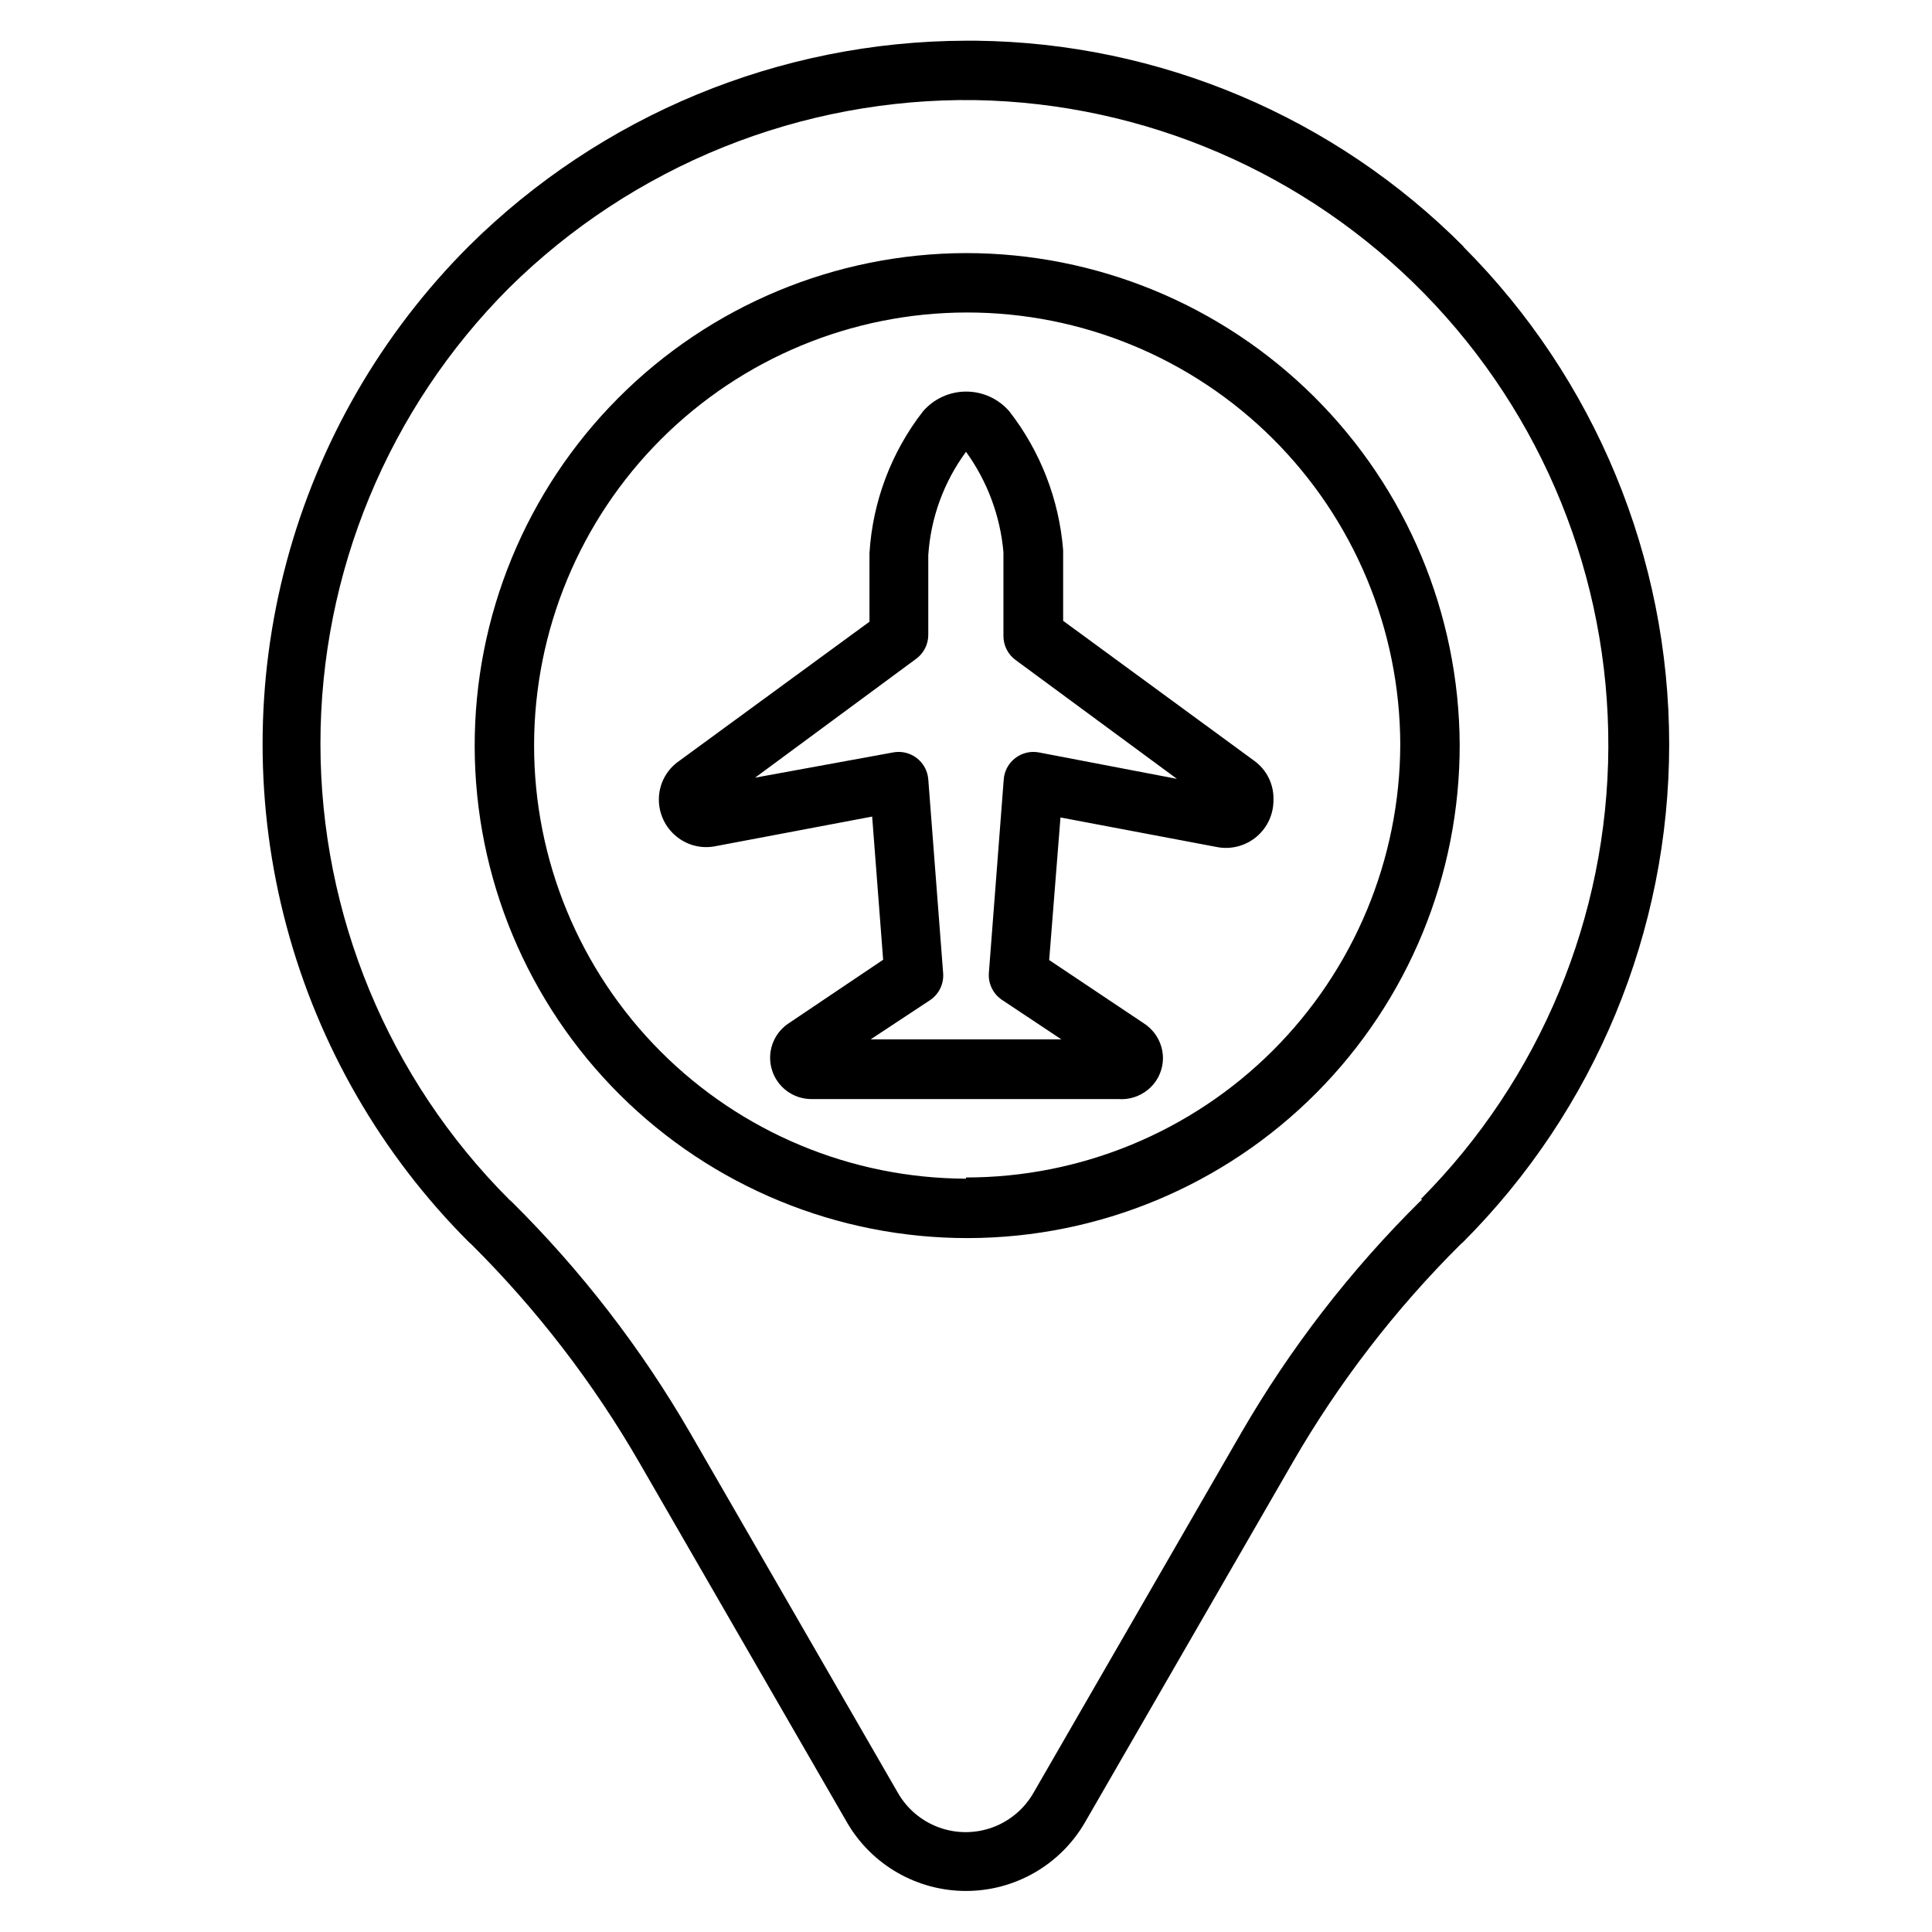 <?xml version="1.0" encoding="UTF-8"?>
<!-- Uploaded to: ICON Repo, www.iconrepo.com, Generator: ICON Repo Mixer Tools -->
<svg fill="#000000" width="800px" height="800px" version="1.1" viewBox="144 144 512 512" xmlns="http://www.w3.org/2000/svg">
 <g>
  <path d="m531.93 209.42c-34.254-34.461-80.676-54.078-129.26-54.633h-2.676c-49.34 0.129-96.648 19.668-131.7 54.395-23.184 23.168-39.855 52.035-48.34 83.691-8.484 31.656-8.484 64.988 0 96.648 8.484 31.656 25.156 60.52 48.34 83.688l0.707 0.629v0.004c17.277 17.191 32.207 36.594 44.398 57.699l55.105 95.488c6.527 11.203 18.52 18.094 31.488 18.094 12.965 0 24.957-6.891 31.488-18.094l55.105-95.488h-0.004c12.191-21.105 27.121-40.508 44.398-57.699l0.789-0.707v-0.004c34.949-34.996 54.582-82.434 54.582-131.89s-19.633-96.898-54.582-131.89zm-11.02 252.45-0.707 0.629-0.004 0.004c-18.379 18.207-34.262 38.777-47.23 61.164l-55.105 95.488c-2.43 4.227-6.273 7.461-10.855 9.129-4.582 1.672-9.605 1.672-14.184 0-4.582-1.668-8.426-4.902-10.855-9.129l-55.105-95.488c-12.969-22.391-28.852-42.957-47.23-61.164l-0.707-0.629-0.004-0.004c-32.02-32.043-50.004-75.492-50.004-120.79 0-45.305 17.984-88.75 50.004-120.8 16.266-16.066 35.559-28.734 56.762-37.277 21.203-8.539 43.895-12.781 66.75-12.477 44.898 0.797 87.672 19.238 119.07 51.336 31.402 32.098 48.906 75.266 48.719 120.17s-18.043 87.926-49.711 119.76z"/>
  <path d="m400 211.07c-34.617 0.082-67.781 13.914-92.199 38.449-24.418 24.535-38.09 57.77-38.004 92.383 0.082 34.617 13.914 67.781 38.449 92.199 24.535 24.418 57.766 38.086 92.383 38.004 34.613-0.082 67.781-13.914 92.199-38.449 24.414-24.535 38.086-57.77 38.004-92.383-0.168-34.59-14.023-67.707-38.543-92.105-24.516-24.402-57.699-38.098-92.289-38.098zm0 245.29c-30.406-0.086-59.531-12.227-80.992-33.766-21.461-21.539-33.496-50.711-33.469-81.113 0.027-30.406 12.117-59.555 33.617-81.055 21.5-21.496 50.648-33.586 81.051-33.613 30.406-0.031 59.578 12.008 81.117 33.465 21.535 21.461 33.68 50.59 33.762 80.992-0.082 30.469-12.242 59.66-33.816 81.176-21.578 21.516-50.801 33.598-81.27 33.598z"/>
  <path d="m476.36 345.6-50.617-37.078v-18.734c-1.059-13.379-6.012-26.16-14.246-36.762-2.871-3.336-7.055-5.254-11.453-5.254-4.402 0-8.582 1.918-11.453 5.254-8.395 10.809-13.332 23.895-14.172 37.551v18.184l-50.461 36.918c-3.363 2.316-5.367 6.148-5.352 10.234 0.008 3.746 1.68 7.297 4.566 9.684 2.863 2.394 6.648 3.375 10.312 2.676l41.645-7.871 2.914 37.941-25.273 17.004c-3.902 2.723-5.598 7.652-4.195 12.199 1.402 4.547 5.578 7.668 10.336 7.719h81.477c2.852 0.211 5.672-0.691 7.871-2.519 2.488-2.059 3.93-5.117 3.938-8.344-0.027-3.684-1.887-7.109-4.961-9.133l-25.191-16.844 2.992-37.789 41.645 7.871v0.004c3.672 0.652 7.449-0.359 10.305-2.762 2.859-2.398 4.504-5.945 4.492-9.676 0.164-4.129-1.758-8.066-5.117-10.473zm-57.07-2.203c-2.203-0.41-4.473 0.141-6.246 1.508-1.773 1.367-2.879 3.422-3.043 5.656l-3.938 51.246c-0.227 2.84 1.102 5.578 3.465 7.164l15.742 10.469h-50.535l15.742-10.391c2.367-1.586 3.691-4.324 3.465-7.164l-3.938-51.324c-0.164-2.234-1.27-4.289-3.043-5.656-1.773-1.367-4.043-1.918-6.246-1.508l-36.605 6.691 42.668-31.488c2.035-1.484 3.234-3.856 3.227-6.375v-21.098c0.648-9.898 4.117-19.406 10-27.395 5.648 7.809 9.078 17.004 9.918 26.605v22.199c-0.008 2.519 1.191 4.891 3.227 6.379l42.746 31.488z"/>
 </g>
</svg>
